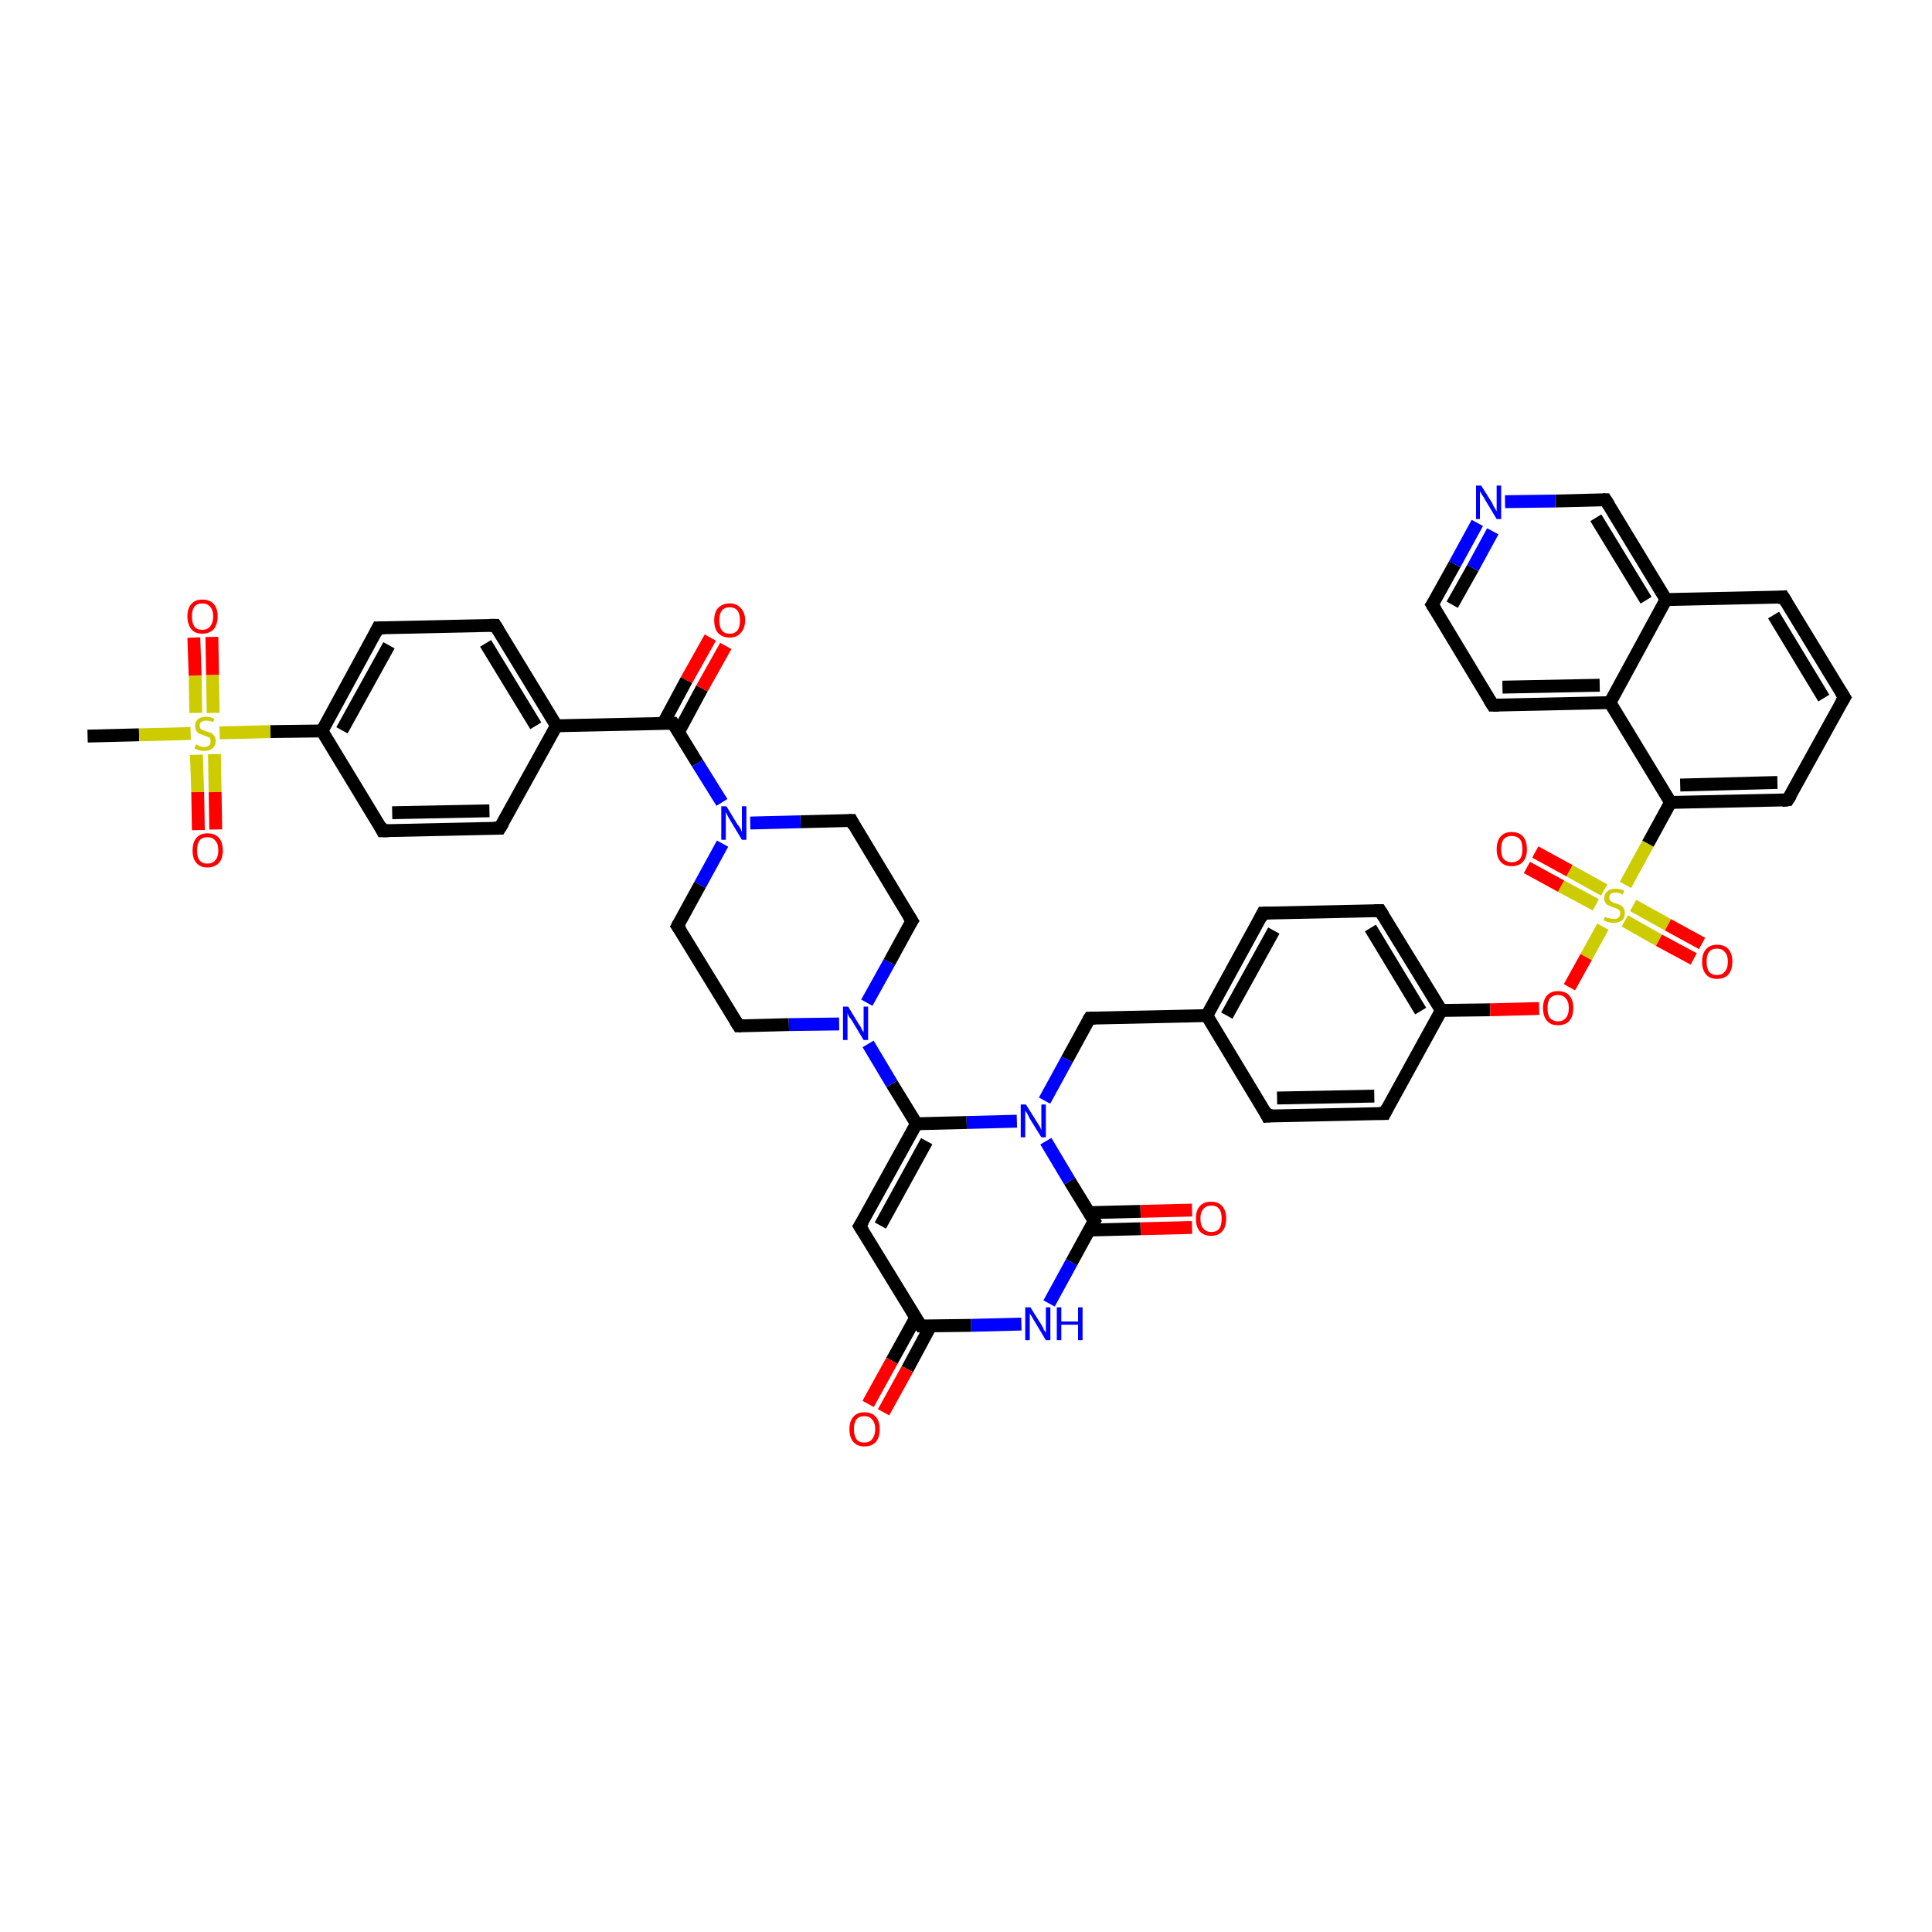 <?xml version='1.0' encoding='iso-8859-1'?>
<svg version='1.1' baseProfile='full'
              xmlns='http://www.w3.org/2000/svg'
                      xmlns:rdkit='http://www.rdkit.org/xml'
                      xmlns:xlink='http://www.w3.org/1999/xlink'
                  xml:space='preserve'
width='300px' height='300px' viewBox='0 0 300 300'>
<!-- END OF HEADER -->
<rect style='opacity:1.0;fill:#FFFFFF;stroke:none' width='300.0' height='300.0' x='0.0' y='0.0'> </rect>
<path class='bond-0 atom-0 atom-1' d='M 13.6,114.3 L 21.6,114.1' style='fill:none;fill-rule:evenodd;stroke:#000000;stroke-width:2.0px;stroke-linecap:butt;stroke-linejoin:miter;stroke-opacity:1' />
<path class='bond-0 atom-0 atom-1' d='M 21.6,114.1 L 29.6,113.9' style='fill:none;fill-rule:evenodd;stroke:#CCCC00;stroke-width:2.0px;stroke-linecap:butt;stroke-linejoin:miter;stroke-opacity:1' />
<path class='bond-1 atom-1 atom-2' d='M 30.5,117.2 L 30.7,123.0' style='fill:none;fill-rule:evenodd;stroke:#CCCC00;stroke-width:2.0px;stroke-linecap:butt;stroke-linejoin:miter;stroke-opacity:1' />
<path class='bond-1 atom-1 atom-2' d='M 30.7,123.0 L 30.8,128.9' style='fill:none;fill-rule:evenodd;stroke:#FF0000;stroke-width:2.0px;stroke-linecap:butt;stroke-linejoin:miter;stroke-opacity:1' />
<path class='bond-1 atom-1 atom-2' d='M 33.3,117.1 L 33.4,123.0' style='fill:none;fill-rule:evenodd;stroke:#CCCC00;stroke-width:2.0px;stroke-linecap:butt;stroke-linejoin:miter;stroke-opacity:1' />
<path class='bond-1 atom-1 atom-2' d='M 33.4,123.0 L 33.5,128.8' style='fill:none;fill-rule:evenodd;stroke:#FF0000;stroke-width:2.0px;stroke-linecap:butt;stroke-linejoin:miter;stroke-opacity:1' />
<path class='bond-2 atom-1 atom-3' d='M 33.1,110.7 L 33.0,104.8' style='fill:none;fill-rule:evenodd;stroke:#CCCC00;stroke-width:2.0px;stroke-linecap:butt;stroke-linejoin:miter;stroke-opacity:1' />
<path class='bond-2 atom-1 atom-3' d='M 33.0,104.8 L 32.9,98.9' style='fill:none;fill-rule:evenodd;stroke:#FF0000;stroke-width:2.0px;stroke-linecap:butt;stroke-linejoin:miter;stroke-opacity:1' />
<path class='bond-2 atom-1 atom-3' d='M 30.4,110.7 L 30.3,104.9' style='fill:none;fill-rule:evenodd;stroke:#CCCC00;stroke-width:2.0px;stroke-linecap:butt;stroke-linejoin:miter;stroke-opacity:1' />
<path class='bond-2 atom-1 atom-3' d='M 30.3,104.9 L 30.1,99.0' style='fill:none;fill-rule:evenodd;stroke:#FF0000;stroke-width:2.0px;stroke-linecap:butt;stroke-linejoin:miter;stroke-opacity:1' />
<path class='bond-3 atom-1 atom-4' d='M 34.1,113.8 L 42.0,113.6' style='fill:none;fill-rule:evenodd;stroke:#CCCC00;stroke-width:2.0px;stroke-linecap:butt;stroke-linejoin:miter;stroke-opacity:1' />
<path class='bond-3 atom-1 atom-4' d='M 42.0,113.6 L 50.0,113.5' style='fill:none;fill-rule:evenodd;stroke:#000000;stroke-width:2.0px;stroke-linecap:butt;stroke-linejoin:miter;stroke-opacity:1' />
<path class='bond-4 atom-4 atom-5' d='M 50.0,113.5 L 58.7,97.5' style='fill:none;fill-rule:evenodd;stroke:#000000;stroke-width:2.0px;stroke-linecap:butt;stroke-linejoin:miter;stroke-opacity:1' />
<path class='bond-4 atom-4 atom-5' d='M 53.1,113.4 L 60.4,100.2' style='fill:none;fill-rule:evenodd;stroke:#000000;stroke-width:2.0px;stroke-linecap:butt;stroke-linejoin:miter;stroke-opacity:1' />
<path class='bond-5 atom-5 atom-6' d='M 58.7,97.5 L 76.9,97.1' style='fill:none;fill-rule:evenodd;stroke:#000000;stroke-width:2.0px;stroke-linecap:butt;stroke-linejoin:miter;stroke-opacity:1' />
<path class='bond-6 atom-6 atom-7' d='M 76.9,97.1 L 86.4,112.7' style='fill:none;fill-rule:evenodd;stroke:#000000;stroke-width:2.0px;stroke-linecap:butt;stroke-linejoin:miter;stroke-opacity:1' />
<path class='bond-6 atom-6 atom-7' d='M 75.4,99.9 L 83.2,112.7' style='fill:none;fill-rule:evenodd;stroke:#000000;stroke-width:2.0px;stroke-linecap:butt;stroke-linejoin:miter;stroke-opacity:1' />
<path class='bond-7 atom-7 atom-8' d='M 86.4,112.7 L 77.6,128.6' style='fill:none;fill-rule:evenodd;stroke:#000000;stroke-width:2.0px;stroke-linecap:butt;stroke-linejoin:miter;stroke-opacity:1' />
<path class='bond-8 atom-8 atom-9' d='M 77.6,128.6 L 59.4,129.0' style='fill:none;fill-rule:evenodd;stroke:#000000;stroke-width:2.0px;stroke-linecap:butt;stroke-linejoin:miter;stroke-opacity:1' />
<path class='bond-8 atom-8 atom-9' d='M 76.0,125.9 L 60.9,126.2' style='fill:none;fill-rule:evenodd;stroke:#000000;stroke-width:2.0px;stroke-linecap:butt;stroke-linejoin:miter;stroke-opacity:1' />
<path class='bond-9 atom-7 atom-10' d='M 86.4,112.7 L 104.5,112.3' style='fill:none;fill-rule:evenodd;stroke:#000000;stroke-width:2.0px;stroke-linecap:butt;stroke-linejoin:miter;stroke-opacity:1' />
<path class='bond-10 atom-10 atom-11' d='M 105.4,113.6 L 109.0,106.9' style='fill:none;fill-rule:evenodd;stroke:#000000;stroke-width:2.0px;stroke-linecap:butt;stroke-linejoin:miter;stroke-opacity:1' />
<path class='bond-10 atom-10 atom-11' d='M 109.0,106.9 L 112.7,100.3' style='fill:none;fill-rule:evenodd;stroke:#FF0000;stroke-width:2.0px;stroke-linecap:butt;stroke-linejoin:miter;stroke-opacity:1' />
<path class='bond-10 atom-10 atom-11' d='M 103.0,112.3 L 106.6,105.6' style='fill:none;fill-rule:evenodd;stroke:#000000;stroke-width:2.0px;stroke-linecap:butt;stroke-linejoin:miter;stroke-opacity:1' />
<path class='bond-10 atom-10 atom-11' d='M 106.6,105.6 L 110.3,99.0' style='fill:none;fill-rule:evenodd;stroke:#FF0000;stroke-width:2.0px;stroke-linecap:butt;stroke-linejoin:miter;stroke-opacity:1' />
<path class='bond-11 atom-10 atom-12' d='M 104.5,112.3 L 108.3,118.5' style='fill:none;fill-rule:evenodd;stroke:#000000;stroke-width:2.0px;stroke-linecap:butt;stroke-linejoin:miter;stroke-opacity:1' />
<path class='bond-11 atom-10 atom-12' d='M 108.3,118.5 L 112.1,124.6' style='fill:none;fill-rule:evenodd;stroke:#0000FF;stroke-width:2.0px;stroke-linecap:butt;stroke-linejoin:miter;stroke-opacity:1' />
<path class='bond-12 atom-12 atom-13' d='M 112.2,131.0 L 108.7,137.4' style='fill:none;fill-rule:evenodd;stroke:#0000FF;stroke-width:2.0px;stroke-linecap:butt;stroke-linejoin:miter;stroke-opacity:1' />
<path class='bond-12 atom-12 atom-13' d='M 108.7,137.4 L 105.2,143.8' style='fill:none;fill-rule:evenodd;stroke:#000000;stroke-width:2.0px;stroke-linecap:butt;stroke-linejoin:miter;stroke-opacity:1' />
<path class='bond-13 atom-13 atom-14' d='M 105.2,143.8 L 114.7,159.3' style='fill:none;fill-rule:evenodd;stroke:#000000;stroke-width:2.0px;stroke-linecap:butt;stroke-linejoin:miter;stroke-opacity:1' />
<path class='bond-14 atom-14 atom-15' d='M 114.7,159.3 L 122.5,159.1' style='fill:none;fill-rule:evenodd;stroke:#000000;stroke-width:2.0px;stroke-linecap:butt;stroke-linejoin:miter;stroke-opacity:1' />
<path class='bond-14 atom-14 atom-15' d='M 122.5,159.1 L 130.3,159.0' style='fill:none;fill-rule:evenodd;stroke:#0000FF;stroke-width:2.0px;stroke-linecap:butt;stroke-linejoin:miter;stroke-opacity:1' />
<path class='bond-15 atom-15 atom-16' d='M 134.6,155.7 L 138.1,149.4' style='fill:none;fill-rule:evenodd;stroke:#0000FF;stroke-width:2.0px;stroke-linecap:butt;stroke-linejoin:miter;stroke-opacity:1' />
<path class='bond-15 atom-15 atom-16' d='M 138.1,149.4 L 141.6,143.0' style='fill:none;fill-rule:evenodd;stroke:#000000;stroke-width:2.0px;stroke-linecap:butt;stroke-linejoin:miter;stroke-opacity:1' />
<path class='bond-16 atom-16 atom-17' d='M 141.6,143.0 L 132.2,127.4' style='fill:none;fill-rule:evenodd;stroke:#000000;stroke-width:2.0px;stroke-linecap:butt;stroke-linejoin:miter;stroke-opacity:1' />
<path class='bond-17 atom-15 atom-18' d='M 134.8,162.1 L 138.5,168.3' style='fill:none;fill-rule:evenodd;stroke:#0000FF;stroke-width:2.0px;stroke-linecap:butt;stroke-linejoin:miter;stroke-opacity:1' />
<path class='bond-17 atom-15 atom-18' d='M 138.5,168.3 L 142.3,174.5' style='fill:none;fill-rule:evenodd;stroke:#000000;stroke-width:2.0px;stroke-linecap:butt;stroke-linejoin:miter;stroke-opacity:1' />
<path class='bond-18 atom-18 atom-19' d='M 142.3,174.5 L 133.5,190.4' style='fill:none;fill-rule:evenodd;stroke:#000000;stroke-width:2.0px;stroke-linecap:butt;stroke-linejoin:miter;stroke-opacity:1' />
<path class='bond-18 atom-18 atom-19' d='M 143.9,177.2 L 136.7,190.3' style='fill:none;fill-rule:evenodd;stroke:#000000;stroke-width:2.0px;stroke-linecap:butt;stroke-linejoin:miter;stroke-opacity:1' />
<path class='bond-19 atom-19 atom-20' d='M 133.5,190.4 L 143.0,205.9' style='fill:none;fill-rule:evenodd;stroke:#000000;stroke-width:2.0px;stroke-linecap:butt;stroke-linejoin:miter;stroke-opacity:1' />
<path class='bond-20 atom-20 atom-21' d='M 142.2,204.6 L 138.5,211.3' style='fill:none;fill-rule:evenodd;stroke:#000000;stroke-width:2.0px;stroke-linecap:butt;stroke-linejoin:miter;stroke-opacity:1' />
<path class='bond-20 atom-20 atom-21' d='M 138.5,211.3 L 134.8,218.0' style='fill:none;fill-rule:evenodd;stroke:#FF0000;stroke-width:2.0px;stroke-linecap:butt;stroke-linejoin:miter;stroke-opacity:1' />
<path class='bond-20 atom-20 atom-21' d='M 144.5,205.9 L 140.9,212.6' style='fill:none;fill-rule:evenodd;stroke:#000000;stroke-width:2.0px;stroke-linecap:butt;stroke-linejoin:miter;stroke-opacity:1' />
<path class='bond-20 atom-20 atom-21' d='M 140.9,212.6 L 137.2,219.3' style='fill:none;fill-rule:evenodd;stroke:#FF0000;stroke-width:2.0px;stroke-linecap:butt;stroke-linejoin:miter;stroke-opacity:1' />
<path class='bond-21 atom-20 atom-22' d='M 143.0,205.9 L 150.8,205.8' style='fill:none;fill-rule:evenodd;stroke:#000000;stroke-width:2.0px;stroke-linecap:butt;stroke-linejoin:miter;stroke-opacity:1' />
<path class='bond-21 atom-20 atom-22' d='M 150.8,205.8 L 158.6,205.6' style='fill:none;fill-rule:evenodd;stroke:#0000FF;stroke-width:2.0px;stroke-linecap:butt;stroke-linejoin:miter;stroke-opacity:1' />
<path class='bond-22 atom-22 atom-23' d='M 162.9,202.4 L 166.4,196.0' style='fill:none;fill-rule:evenodd;stroke:#0000FF;stroke-width:2.0px;stroke-linecap:butt;stroke-linejoin:miter;stroke-opacity:1' />
<path class='bond-22 atom-22 atom-23' d='M 166.4,196.0 L 169.9,189.6' style='fill:none;fill-rule:evenodd;stroke:#000000;stroke-width:2.0px;stroke-linecap:butt;stroke-linejoin:miter;stroke-opacity:1' />
<path class='bond-23 atom-23 atom-24' d='M 169.1,191.0 L 177.1,190.8' style='fill:none;fill-rule:evenodd;stroke:#000000;stroke-width:2.0px;stroke-linecap:butt;stroke-linejoin:miter;stroke-opacity:1' />
<path class='bond-23 atom-23 atom-24' d='M 177.1,190.8 L 185.1,190.6' style='fill:none;fill-rule:evenodd;stroke:#FF0000;stroke-width:2.0px;stroke-linecap:butt;stroke-linejoin:miter;stroke-opacity:1' />
<path class='bond-23 atom-23 atom-24' d='M 169.1,188.3 L 177.1,188.1' style='fill:none;fill-rule:evenodd;stroke:#000000;stroke-width:2.0px;stroke-linecap:butt;stroke-linejoin:miter;stroke-opacity:1' />
<path class='bond-23 atom-23 atom-24' d='M 177.1,188.1 L 185.1,187.9' style='fill:none;fill-rule:evenodd;stroke:#FF0000;stroke-width:2.0px;stroke-linecap:butt;stroke-linejoin:miter;stroke-opacity:1' />
<path class='bond-24 atom-23 atom-25' d='M 169.9,189.6 L 166.1,183.4' style='fill:none;fill-rule:evenodd;stroke:#000000;stroke-width:2.0px;stroke-linecap:butt;stroke-linejoin:miter;stroke-opacity:1' />
<path class='bond-24 atom-23 atom-25' d='M 166.1,183.4 L 162.4,177.2' style='fill:none;fill-rule:evenodd;stroke:#0000FF;stroke-width:2.0px;stroke-linecap:butt;stroke-linejoin:miter;stroke-opacity:1' />
<path class='bond-25 atom-25 atom-26' d='M 162.2,170.9 L 165.7,164.5' style='fill:none;fill-rule:evenodd;stroke:#0000FF;stroke-width:2.0px;stroke-linecap:butt;stroke-linejoin:miter;stroke-opacity:1' />
<path class='bond-25 atom-25 atom-26' d='M 165.7,164.5 L 169.2,158.1' style='fill:none;fill-rule:evenodd;stroke:#000000;stroke-width:2.0px;stroke-linecap:butt;stroke-linejoin:miter;stroke-opacity:1' />
<path class='bond-26 atom-26 atom-27' d='M 169.2,158.1 L 187.4,157.7' style='fill:none;fill-rule:evenodd;stroke:#000000;stroke-width:2.0px;stroke-linecap:butt;stroke-linejoin:miter;stroke-opacity:1' />
<path class='bond-27 atom-27 atom-28' d='M 187.4,157.7 L 196.1,141.8' style='fill:none;fill-rule:evenodd;stroke:#000000;stroke-width:2.0px;stroke-linecap:butt;stroke-linejoin:miter;stroke-opacity:1' />
<path class='bond-27 atom-27 atom-28' d='M 190.5,157.7 L 197.8,144.5' style='fill:none;fill-rule:evenodd;stroke:#000000;stroke-width:2.0px;stroke-linecap:butt;stroke-linejoin:miter;stroke-opacity:1' />
<path class='bond-28 atom-28 atom-29' d='M 196.1,141.8 L 214.3,141.4' style='fill:none;fill-rule:evenodd;stroke:#000000;stroke-width:2.0px;stroke-linecap:butt;stroke-linejoin:miter;stroke-opacity:1' />
<path class='bond-29 atom-29 atom-30' d='M 214.3,141.4 L 223.8,156.9' style='fill:none;fill-rule:evenodd;stroke:#000000;stroke-width:2.0px;stroke-linecap:butt;stroke-linejoin:miter;stroke-opacity:1' />
<path class='bond-29 atom-29 atom-30' d='M 212.8,144.1 L 220.6,157.0' style='fill:none;fill-rule:evenodd;stroke:#000000;stroke-width:2.0px;stroke-linecap:butt;stroke-linejoin:miter;stroke-opacity:1' />
<path class='bond-30 atom-30 atom-31' d='M 223.8,156.9 L 231.4,156.8' style='fill:none;fill-rule:evenodd;stroke:#000000;stroke-width:2.0px;stroke-linecap:butt;stroke-linejoin:miter;stroke-opacity:1' />
<path class='bond-30 atom-30 atom-31' d='M 231.4,156.8 L 239.0,156.6' style='fill:none;fill-rule:evenodd;stroke:#FF0000;stroke-width:2.0px;stroke-linecap:butt;stroke-linejoin:miter;stroke-opacity:1' />
<path class='bond-31 atom-31 atom-32' d='M 243.7,153.3 L 246.3,148.6' style='fill:none;fill-rule:evenodd;stroke:#FF0000;stroke-width:2.0px;stroke-linecap:butt;stroke-linejoin:miter;stroke-opacity:1' />
<path class='bond-31 atom-31 atom-32' d='M 246.3,148.6 L 248.9,143.9' style='fill:none;fill-rule:evenodd;stroke:#CCCC00;stroke-width:2.0px;stroke-linecap:butt;stroke-linejoin:miter;stroke-opacity:1' />
<path class='bond-32 atom-32 atom-33' d='M 252.3,143.0 L 257.6,146.0' style='fill:none;fill-rule:evenodd;stroke:#CCCC00;stroke-width:2.0px;stroke-linecap:butt;stroke-linejoin:miter;stroke-opacity:1' />
<path class='bond-32 atom-32 atom-33' d='M 257.6,146.0 L 263.0,148.9' style='fill:none;fill-rule:evenodd;stroke:#FF0000;stroke-width:2.0px;stroke-linecap:butt;stroke-linejoin:miter;stroke-opacity:1' />
<path class='bond-32 atom-32 atom-33' d='M 253.6,140.6 L 259.0,143.6' style='fill:none;fill-rule:evenodd;stroke:#CCCC00;stroke-width:2.0px;stroke-linecap:butt;stroke-linejoin:miter;stroke-opacity:1' />
<path class='bond-32 atom-32 atom-33' d='M 259.0,143.6 L 264.3,146.5' style='fill:none;fill-rule:evenodd;stroke:#FF0000;stroke-width:2.0px;stroke-linecap:butt;stroke-linejoin:miter;stroke-opacity:1' />
<path class='bond-33 atom-32 atom-34' d='M 249.1,138.2 L 243.7,135.2' style='fill:none;fill-rule:evenodd;stroke:#CCCC00;stroke-width:2.0px;stroke-linecap:butt;stroke-linejoin:miter;stroke-opacity:1' />
<path class='bond-33 atom-32 atom-34' d='M 243.7,135.2 L 238.4,132.3' style='fill:none;fill-rule:evenodd;stroke:#FF0000;stroke-width:2.0px;stroke-linecap:butt;stroke-linejoin:miter;stroke-opacity:1' />
<path class='bond-33 atom-32 atom-34' d='M 247.8,140.5 L 242.4,137.6' style='fill:none;fill-rule:evenodd;stroke:#CCCC00;stroke-width:2.0px;stroke-linecap:butt;stroke-linejoin:miter;stroke-opacity:1' />
<path class='bond-33 atom-32 atom-34' d='M 242.4,137.6 L 237.1,134.7' style='fill:none;fill-rule:evenodd;stroke:#FF0000;stroke-width:2.0px;stroke-linecap:butt;stroke-linejoin:miter;stroke-opacity:1' />
<path class='bond-34 atom-32 atom-35' d='M 252.4,137.4 L 255.9,131.0' style='fill:none;fill-rule:evenodd;stroke:#CCCC00;stroke-width:2.0px;stroke-linecap:butt;stroke-linejoin:miter;stroke-opacity:1' />
<path class='bond-34 atom-32 atom-35' d='M 255.9,131.0 L 259.4,124.6' style='fill:none;fill-rule:evenodd;stroke:#000000;stroke-width:2.0px;stroke-linecap:butt;stroke-linejoin:miter;stroke-opacity:1' />
<path class='bond-35 atom-35 atom-36' d='M 259.4,124.6 L 277.6,124.2' style='fill:none;fill-rule:evenodd;stroke:#000000;stroke-width:2.0px;stroke-linecap:butt;stroke-linejoin:miter;stroke-opacity:1' />
<path class='bond-35 atom-35 atom-36' d='M 260.9,121.9 L 276.0,121.5' style='fill:none;fill-rule:evenodd;stroke:#000000;stroke-width:2.0px;stroke-linecap:butt;stroke-linejoin:miter;stroke-opacity:1' />
<path class='bond-36 atom-36 atom-37' d='M 277.6,124.2 L 286.4,108.3' style='fill:none;fill-rule:evenodd;stroke:#000000;stroke-width:2.0px;stroke-linecap:butt;stroke-linejoin:miter;stroke-opacity:1' />
<path class='bond-37 atom-37 atom-38' d='M 286.4,108.3 L 276.9,92.7' style='fill:none;fill-rule:evenodd;stroke:#000000;stroke-width:2.0px;stroke-linecap:butt;stroke-linejoin:miter;stroke-opacity:1' />
<path class='bond-37 atom-37 atom-38' d='M 283.2,108.4 L 275.4,95.5' style='fill:none;fill-rule:evenodd;stroke:#000000;stroke-width:2.0px;stroke-linecap:butt;stroke-linejoin:miter;stroke-opacity:1' />
<path class='bond-38 atom-38 atom-39' d='M 276.9,92.7 L 258.7,93.1' style='fill:none;fill-rule:evenodd;stroke:#000000;stroke-width:2.0px;stroke-linecap:butt;stroke-linejoin:miter;stroke-opacity:1' />
<path class='bond-39 atom-39 atom-40' d='M 258.7,93.1 L 249.3,77.6' style='fill:none;fill-rule:evenodd;stroke:#000000;stroke-width:2.0px;stroke-linecap:butt;stroke-linejoin:miter;stroke-opacity:1' />
<path class='bond-39 atom-39 atom-40' d='M 255.6,93.2 L 247.8,80.4' style='fill:none;fill-rule:evenodd;stroke:#000000;stroke-width:2.0px;stroke-linecap:butt;stroke-linejoin:miter;stroke-opacity:1' />
<path class='bond-40 atom-40 atom-41' d='M 249.3,77.6 L 241.5,77.8' style='fill:none;fill-rule:evenodd;stroke:#000000;stroke-width:2.0px;stroke-linecap:butt;stroke-linejoin:miter;stroke-opacity:1' />
<path class='bond-40 atom-40 atom-41' d='M 241.5,77.8 L 233.7,77.9' style='fill:none;fill-rule:evenodd;stroke:#0000FF;stroke-width:2.0px;stroke-linecap:butt;stroke-linejoin:miter;stroke-opacity:1' />
<path class='bond-41 atom-41 atom-42' d='M 229.4,81.2 L 225.9,87.6' style='fill:none;fill-rule:evenodd;stroke:#0000FF;stroke-width:2.0px;stroke-linecap:butt;stroke-linejoin:miter;stroke-opacity:1' />
<path class='bond-41 atom-41 atom-42' d='M 225.9,87.6 L 222.4,93.9' style='fill:none;fill-rule:evenodd;stroke:#000000;stroke-width:2.0px;stroke-linecap:butt;stroke-linejoin:miter;stroke-opacity:1' />
<path class='bond-41 atom-41 atom-42' d='M 231.8,82.5 L 228.7,88.2' style='fill:none;fill-rule:evenodd;stroke:#0000FF;stroke-width:2.0px;stroke-linecap:butt;stroke-linejoin:miter;stroke-opacity:1' />
<path class='bond-41 atom-41 atom-42' d='M 228.7,88.2 L 225.5,93.9' style='fill:none;fill-rule:evenodd;stroke:#000000;stroke-width:2.0px;stroke-linecap:butt;stroke-linejoin:miter;stroke-opacity:1' />
<path class='bond-42 atom-42 atom-43' d='M 222.4,93.9 L 231.8,109.5' style='fill:none;fill-rule:evenodd;stroke:#000000;stroke-width:2.0px;stroke-linecap:butt;stroke-linejoin:miter;stroke-opacity:1' />
<path class='bond-43 atom-43 atom-44' d='M 231.8,109.5 L 250.0,109.1' style='fill:none;fill-rule:evenodd;stroke:#000000;stroke-width:2.0px;stroke-linecap:butt;stroke-linejoin:miter;stroke-opacity:1' />
<path class='bond-43 atom-43 atom-44' d='M 233.3,106.7 L 248.4,106.4' style='fill:none;fill-rule:evenodd;stroke:#000000;stroke-width:2.0px;stroke-linecap:butt;stroke-linejoin:miter;stroke-opacity:1' />
<path class='bond-44 atom-30 atom-45' d='M 223.8,156.9 L 215.0,172.9' style='fill:none;fill-rule:evenodd;stroke:#000000;stroke-width:2.0px;stroke-linecap:butt;stroke-linejoin:miter;stroke-opacity:1' />
<path class='bond-45 atom-45 atom-46' d='M 215.0,172.9 L 196.8,173.3' style='fill:none;fill-rule:evenodd;stroke:#000000;stroke-width:2.0px;stroke-linecap:butt;stroke-linejoin:miter;stroke-opacity:1' />
<path class='bond-45 atom-45 atom-46' d='M 213.4,170.2 L 198.3,170.5' style='fill:none;fill-rule:evenodd;stroke:#000000;stroke-width:2.0px;stroke-linecap:butt;stroke-linejoin:miter;stroke-opacity:1' />
<path class='bond-46 atom-9 atom-4' d='M 59.4,129.0 L 50.0,113.5' style='fill:none;fill-rule:evenodd;stroke:#000000;stroke-width:2.0px;stroke-linecap:butt;stroke-linejoin:miter;stroke-opacity:1' />
<path class='bond-47 atom-17 atom-12' d='M 132.2,127.4 L 124.3,127.6' style='fill:none;fill-rule:evenodd;stroke:#000000;stroke-width:2.0px;stroke-linecap:butt;stroke-linejoin:miter;stroke-opacity:1' />
<path class='bond-47 atom-17 atom-12' d='M 124.3,127.6 L 116.5,127.8' style='fill:none;fill-rule:evenodd;stroke:#0000FF;stroke-width:2.0px;stroke-linecap:butt;stroke-linejoin:miter;stroke-opacity:1' />
<path class='bond-48 atom-25 atom-18' d='M 157.9,174.1 L 150.1,174.3' style='fill:none;fill-rule:evenodd;stroke:#0000FF;stroke-width:2.0px;stroke-linecap:butt;stroke-linejoin:miter;stroke-opacity:1' />
<path class='bond-48 atom-25 atom-18' d='M 150.1,174.3 L 142.3,174.5' style='fill:none;fill-rule:evenodd;stroke:#000000;stroke-width:2.0px;stroke-linecap:butt;stroke-linejoin:miter;stroke-opacity:1' />
<path class='bond-49 atom-46 atom-27' d='M 196.8,173.3 L 187.4,157.7' style='fill:none;fill-rule:evenodd;stroke:#000000;stroke-width:2.0px;stroke-linecap:butt;stroke-linejoin:miter;stroke-opacity:1' />
<path class='bond-50 atom-44 atom-35' d='M 250.0,109.1 L 259.4,124.6' style='fill:none;fill-rule:evenodd;stroke:#000000;stroke-width:2.0px;stroke-linecap:butt;stroke-linejoin:miter;stroke-opacity:1' />
<path class='bond-51 atom-44 atom-39' d='M 250.0,109.1 L 258.7,93.1' style='fill:none;fill-rule:evenodd;stroke:#000000;stroke-width:2.0px;stroke-linecap:butt;stroke-linejoin:miter;stroke-opacity:1' />
<path d='M 58.3,98.3 L 58.7,97.5 L 59.7,97.5' style='fill:none;stroke:#000000;stroke-width:2.0px;stroke-linecap:butt;stroke-linejoin:miter;stroke-opacity:1;' />
<path d='M 76.0,97.1 L 76.9,97.1 L 77.4,97.9' style='fill:none;stroke:#000000;stroke-width:2.0px;stroke-linecap:butt;stroke-linejoin:miter;stroke-opacity:1;' />
<path d='M 78.1,127.8 L 77.6,128.6 L 76.7,128.6' style='fill:none;stroke:#000000;stroke-width:2.0px;stroke-linecap:butt;stroke-linejoin:miter;stroke-opacity:1;' />
<path d='M 60.3,129.0 L 59.4,129.0 L 59.0,128.2' style='fill:none;stroke:#000000;stroke-width:2.0px;stroke-linecap:butt;stroke-linejoin:miter;stroke-opacity:1;' />
<path d='M 103.6,112.3 L 104.5,112.3 L 104.7,112.6' style='fill:none;stroke:#000000;stroke-width:2.0px;stroke-linecap:butt;stroke-linejoin:miter;stroke-opacity:1;' />
<path d='M 105.4,143.4 L 105.2,143.8 L 105.7,144.5' style='fill:none;stroke:#000000;stroke-width:2.0px;stroke-linecap:butt;stroke-linejoin:miter;stroke-opacity:1;' />
<path d='M 114.2,158.5 L 114.7,159.3 L 115.1,159.3' style='fill:none;stroke:#000000;stroke-width:2.0px;stroke-linecap:butt;stroke-linejoin:miter;stroke-opacity:1;' />
<path d='M 141.4,143.3 L 141.6,143.0 L 141.1,142.2' style='fill:none;stroke:#000000;stroke-width:2.0px;stroke-linecap:butt;stroke-linejoin:miter;stroke-opacity:1;' />
<path d='M 132.6,128.2 L 132.2,127.4 L 131.8,127.4' style='fill:none;stroke:#000000;stroke-width:2.0px;stroke-linecap:butt;stroke-linejoin:miter;stroke-opacity:1;' />
<path d='M 134.0,189.6 L 133.5,190.4 L 134.0,191.2' style='fill:none;stroke:#000000;stroke-width:2.0px;stroke-linecap:butt;stroke-linejoin:miter;stroke-opacity:1;' />
<path d='M 142.5,205.2 L 143.0,205.9 L 143.4,205.9' style='fill:none;stroke:#000000;stroke-width:2.0px;stroke-linecap:butt;stroke-linejoin:miter;stroke-opacity:1;' />
<path d='M 169.7,189.9 L 169.9,189.6 L 169.7,189.3' style='fill:none;stroke:#000000;stroke-width:2.0px;stroke-linecap:butt;stroke-linejoin:miter;stroke-opacity:1;' />
<path d='M 169.0,158.4 L 169.2,158.1 L 170.1,158.1' style='fill:none;stroke:#000000;stroke-width:2.0px;stroke-linecap:butt;stroke-linejoin:miter;stroke-opacity:1;' />
<path d='M 195.7,142.6 L 196.1,141.8 L 197.1,141.8' style='fill:none;stroke:#000000;stroke-width:2.0px;stroke-linecap:butt;stroke-linejoin:miter;stroke-opacity:1;' />
<path d='M 213.4,141.4 L 214.3,141.4 L 214.8,142.2' style='fill:none;stroke:#000000;stroke-width:2.0px;stroke-linecap:butt;stroke-linejoin:miter;stroke-opacity:1;' />
<path d='M 276.7,124.3 L 277.6,124.2 L 278.1,123.4' style='fill:none;stroke:#000000;stroke-width:2.0px;stroke-linecap:butt;stroke-linejoin:miter;stroke-opacity:1;' />
<path d='M 285.9,109.1 L 286.4,108.3 L 285.9,107.5' style='fill:none;stroke:#000000;stroke-width:2.0px;stroke-linecap:butt;stroke-linejoin:miter;stroke-opacity:1;' />
<path d='M 277.4,93.5 L 276.9,92.7 L 276.0,92.8' style='fill:none;stroke:#000000;stroke-width:2.0px;stroke-linecap:butt;stroke-linejoin:miter;stroke-opacity:1;' />
<path d='M 249.8,78.4 L 249.3,77.6 L 248.9,77.6' style='fill:none;stroke:#000000;stroke-width:2.0px;stroke-linecap:butt;stroke-linejoin:miter;stroke-opacity:1;' />
<path d='M 222.6,93.6 L 222.4,93.9 L 222.9,94.7' style='fill:none;stroke:#000000;stroke-width:2.0px;stroke-linecap:butt;stroke-linejoin:miter;stroke-opacity:1;' />
<path d='M 231.3,108.7 L 231.8,109.5 L 232.7,109.5' style='fill:none;stroke:#000000;stroke-width:2.0px;stroke-linecap:butt;stroke-linejoin:miter;stroke-opacity:1;' />
<path d='M 215.4,172.1 L 215.0,172.9 L 214.1,172.9' style='fill:none;stroke:#000000;stroke-width:2.0px;stroke-linecap:butt;stroke-linejoin:miter;stroke-opacity:1;' />
<path d='M 197.7,173.2 L 196.8,173.3 L 196.4,172.5' style='fill:none;stroke:#000000;stroke-width:2.0px;stroke-linecap:butt;stroke-linejoin:miter;stroke-opacity:1;' />
<path class='atom-1' d='M 30.4 115.6
Q 30.4 115.6, 30.7 115.7
Q 30.9 115.9, 31.2 115.9
Q 31.4 116.0, 31.7 116.0
Q 32.2 116.0, 32.5 115.7
Q 32.7 115.5, 32.7 115.1
Q 32.7 114.8, 32.6 114.6
Q 32.5 114.5, 32.2 114.4
Q 32.0 114.3, 31.7 114.2
Q 31.2 114.0, 30.9 113.9
Q 30.7 113.8, 30.5 113.5
Q 30.3 113.2, 30.3 112.7
Q 30.3 112.1, 30.7 111.7
Q 31.2 111.3, 32.0 111.3
Q 32.6 111.3, 33.3 111.6
L 33.1 112.1
Q 32.5 111.9, 32.1 111.9
Q 31.5 111.9, 31.3 112.1
Q 31.0 112.3, 31.0 112.6
Q 31.0 112.9, 31.1 113.1
Q 31.3 113.3, 31.5 113.4
Q 31.7 113.4, 32.1 113.6
Q 32.5 113.7, 32.8 113.8
Q 33.1 114.0, 33.3 114.3
Q 33.5 114.6, 33.5 115.1
Q 33.5 115.8, 33.0 116.2
Q 32.5 116.6, 31.7 116.6
Q 31.3 116.6, 30.9 116.5
Q 30.6 116.4, 30.2 116.2
L 30.4 115.6
' fill='#CCCC00'/>
<path class='atom-2' d='M 29.9 132.1
Q 29.9 130.8, 30.5 130.1
Q 31.1 129.4, 32.2 129.4
Q 33.4 129.4, 34.0 130.1
Q 34.6 130.8, 34.6 132.1
Q 34.6 133.3, 34.0 134.0
Q 33.3 134.7, 32.2 134.7
Q 31.1 134.7, 30.5 134.0
Q 29.9 133.3, 29.9 132.1
M 32.2 134.1
Q 33.0 134.1, 33.4 133.6
Q 33.9 133.1, 33.9 132.1
Q 33.9 131.0, 33.4 130.5
Q 33.0 130.0, 32.2 130.0
Q 31.4 130.0, 31.0 130.5
Q 30.6 131.0, 30.6 132.1
Q 30.6 133.1, 31.0 133.6
Q 31.4 134.1, 32.2 134.1
' fill='#FF0000'/>
<path class='atom-3' d='M 29.1 95.7
Q 29.1 94.5, 29.7 93.8
Q 30.3 93.1, 31.4 93.1
Q 32.6 93.1, 33.2 93.8
Q 33.8 94.5, 33.8 95.7
Q 33.8 96.9, 33.2 97.7
Q 32.5 98.4, 31.4 98.4
Q 30.3 98.4, 29.7 97.7
Q 29.1 96.9, 29.1 95.7
M 31.4 97.8
Q 32.2 97.8, 32.6 97.3
Q 33.1 96.7, 33.1 95.7
Q 33.1 94.7, 32.6 94.2
Q 32.2 93.7, 31.4 93.7
Q 30.6 93.7, 30.2 94.2
Q 29.8 94.7, 29.8 95.7
Q 29.8 96.7, 30.2 97.3
Q 30.6 97.8, 31.4 97.8
' fill='#FF0000'/>
<path class='atom-11' d='M 110.9 96.3
Q 110.9 95.1, 111.5 94.4
Q 112.2 93.7, 113.3 93.7
Q 114.4 93.7, 115.0 94.4
Q 115.7 95.1, 115.7 96.3
Q 115.7 97.6, 115.0 98.3
Q 114.4 99.0, 113.3 99.0
Q 112.2 99.0, 111.5 98.3
Q 110.9 97.6, 110.9 96.3
M 113.3 98.4
Q 114.1 98.4, 114.5 97.9
Q 114.9 97.4, 114.9 96.3
Q 114.9 95.3, 114.5 94.8
Q 114.1 94.3, 113.3 94.3
Q 112.5 94.3, 112.1 94.8
Q 111.7 95.3, 111.7 96.3
Q 111.7 97.4, 112.1 97.9
Q 112.5 98.4, 113.3 98.4
' fill='#FF0000'/>
<path class='atom-12' d='M 112.8 125.2
L 114.5 128.0
Q 114.7 128.2, 115.0 128.7
Q 115.2 129.2, 115.2 129.2
L 115.2 125.2
L 115.9 125.2
L 115.9 130.4
L 115.2 130.4
L 113.4 127.4
Q 113.2 127.1, 113.0 126.7
Q 112.8 126.3, 112.7 126.1
L 112.7 130.4
L 112.0 130.4
L 112.0 125.2
L 112.8 125.2
' fill='#0000FF'/>
<path class='atom-15' d='M 131.7 156.3
L 133.4 159.1
Q 133.6 159.3, 133.8 159.8
Q 134.1 160.3, 134.1 160.3
L 134.1 156.3
L 134.8 156.3
L 134.8 161.5
L 134.1 161.5
L 132.3 158.5
Q 132.1 158.2, 131.8 157.8
Q 131.6 157.4, 131.6 157.2
L 131.6 161.5
L 130.9 161.5
L 130.9 156.3
L 131.7 156.3
' fill='#0000FF'/>
<path class='atom-21' d='M 131.9 221.9
Q 131.9 220.7, 132.5 220.0
Q 133.1 219.3, 134.2 219.3
Q 135.4 219.3, 136.0 220.0
Q 136.6 220.7, 136.6 221.9
Q 136.6 223.2, 136.0 223.9
Q 135.4 224.6, 134.2 224.6
Q 133.1 224.6, 132.5 223.9
Q 131.9 223.2, 131.9 221.9
M 134.2 224.0
Q 135.0 224.0, 135.4 223.5
Q 135.9 222.9, 135.9 221.9
Q 135.9 220.9, 135.4 220.4
Q 135.0 219.9, 134.2 219.9
Q 133.4 219.9, 133.0 220.4
Q 132.6 220.9, 132.6 221.9
Q 132.6 222.9, 133.0 223.5
Q 133.4 224.0, 134.2 224.0
' fill='#FF0000'/>
<path class='atom-22' d='M 160.0 203.0
L 161.7 205.7
Q 161.9 206.0, 162.1 206.5
Q 162.4 206.9, 162.4 207.0
L 162.4 203.0
L 163.1 203.0
L 163.1 208.1
L 162.4 208.1
L 160.6 205.1
Q 160.4 204.8, 160.2 204.4
Q 159.9 204.0, 159.9 203.9
L 159.9 208.1
L 159.2 208.1
L 159.2 203.0
L 160.0 203.0
' fill='#0000FF'/>
<path class='atom-22' d='M 164.1 203.0
L 164.8 203.0
L 164.8 205.2
L 167.4 205.2
L 167.4 203.0
L 168.1 203.0
L 168.1 208.1
L 167.4 208.1
L 167.4 205.7
L 164.8 205.7
L 164.8 208.1
L 164.1 208.1
L 164.1 203.0
' fill='#0000FF'/>
<path class='atom-24' d='M 185.7 189.2
Q 185.7 188.0, 186.3 187.3
Q 186.9 186.6, 188.1 186.6
Q 189.2 186.6, 189.8 187.3
Q 190.4 188.0, 190.4 189.2
Q 190.4 190.5, 189.8 191.2
Q 189.2 191.9, 188.1 191.9
Q 186.9 191.9, 186.3 191.2
Q 185.7 190.5, 185.7 189.2
M 188.1 191.3
Q 188.9 191.3, 189.3 190.8
Q 189.7 190.3, 189.7 189.2
Q 189.7 188.2, 189.3 187.7
Q 188.9 187.2, 188.1 187.2
Q 187.3 187.2, 186.9 187.7
Q 186.4 188.2, 186.4 189.2
Q 186.4 190.3, 186.9 190.8
Q 187.3 191.3, 188.1 191.3
' fill='#FF0000'/>
<path class='atom-25' d='M 159.3 171.5
L 161.0 174.2
Q 161.2 174.5, 161.5 175.0
Q 161.7 175.5, 161.7 175.5
L 161.7 171.5
L 162.4 171.5
L 162.4 176.6
L 161.7 176.6
L 159.9 173.7
Q 159.7 173.3, 159.5 172.9
Q 159.2 172.5, 159.2 172.4
L 159.2 176.6
L 158.5 176.6
L 158.5 171.5
L 159.3 171.5
' fill='#0000FF'/>
<path class='atom-31' d='M 239.6 156.5
Q 239.6 155.3, 240.2 154.6
Q 240.8 153.9, 241.9 153.9
Q 243.1 153.9, 243.7 154.6
Q 244.3 155.3, 244.3 156.5
Q 244.3 157.8, 243.7 158.5
Q 243.1 159.2, 241.9 159.2
Q 240.8 159.2, 240.2 158.5
Q 239.6 157.8, 239.6 156.5
M 241.9 158.6
Q 242.7 158.6, 243.1 158.1
Q 243.6 157.6, 243.6 156.5
Q 243.6 155.5, 243.1 155.0
Q 242.7 154.5, 241.9 154.5
Q 241.2 154.5, 240.7 155.0
Q 240.3 155.5, 240.3 156.5
Q 240.3 157.6, 240.7 158.1
Q 241.2 158.6, 241.9 158.6
' fill='#FF0000'/>
<path class='atom-32' d='M 249.2 142.4
Q 249.3 142.4, 249.5 142.5
Q 249.8 142.6, 250.0 142.6
Q 250.3 142.7, 250.6 142.7
Q 251.1 142.7, 251.3 142.5
Q 251.6 142.2, 251.6 141.8
Q 251.6 141.5, 251.5 141.4
Q 251.3 141.2, 251.1 141.1
Q 250.9 141.0, 250.5 140.9
Q 250.1 140.7, 249.8 140.6
Q 249.5 140.5, 249.3 140.2
Q 249.1 139.9, 249.1 139.5
Q 249.1 138.8, 249.6 138.4
Q 250.0 138.0, 250.9 138.0
Q 251.5 138.0, 252.2 138.3
L 252.0 138.9
Q 251.4 138.6, 250.9 138.6
Q 250.4 138.6, 250.1 138.8
Q 249.9 139.0, 249.9 139.4
Q 249.9 139.7, 250.0 139.8
Q 250.2 140.0, 250.4 140.1
Q 250.6 140.2, 250.9 140.3
Q 251.4 140.4, 251.7 140.6
Q 251.9 140.7, 252.1 141.0
Q 252.3 141.3, 252.3 141.8
Q 252.3 142.5, 251.9 142.9
Q 251.4 143.3, 250.6 143.3
Q 250.1 143.3, 249.8 143.2
Q 249.4 143.1, 249.0 142.9
L 249.2 142.4
' fill='#CCCC00'/>
<path class='atom-33' d='M 264.3 149.3
Q 264.3 148.1, 264.9 147.4
Q 265.5 146.7, 266.6 146.7
Q 267.8 146.7, 268.4 147.4
Q 269.0 148.1, 269.0 149.3
Q 269.0 150.6, 268.4 151.3
Q 267.8 152.0, 266.6 152.0
Q 265.5 152.0, 264.9 151.3
Q 264.3 150.6, 264.3 149.3
M 266.6 151.4
Q 267.4 151.4, 267.8 150.9
Q 268.3 150.4, 268.3 149.3
Q 268.3 148.3, 267.8 147.8
Q 267.4 147.3, 266.6 147.3
Q 265.8 147.3, 265.4 147.8
Q 265.0 148.3, 265.0 149.3
Q 265.0 150.4, 265.4 150.9
Q 265.8 151.4, 266.6 151.4
' fill='#FF0000'/>
<path class='atom-34' d='M 232.4 131.9
Q 232.4 130.6, 233.0 129.9
Q 233.6 129.2, 234.7 129.2
Q 235.9 129.2, 236.5 129.9
Q 237.1 130.6, 237.1 131.9
Q 237.1 133.1, 236.5 133.8
Q 235.9 134.5, 234.7 134.5
Q 233.6 134.5, 233.0 133.8
Q 232.4 133.1, 232.4 131.9
M 234.7 133.9
Q 235.5 133.9, 236.0 133.4
Q 236.4 132.9, 236.4 131.9
Q 236.4 130.8, 236.0 130.3
Q 235.5 129.8, 234.7 129.8
Q 234.0 129.8, 233.5 130.3
Q 233.1 130.8, 233.1 131.9
Q 233.1 132.9, 233.5 133.4
Q 234.0 133.9, 234.7 133.9
' fill='#FF0000'/>
<path class='atom-41' d='M 230.0 75.4
L 231.7 78.1
Q 231.8 78.4, 232.1 78.9
Q 232.4 79.4, 232.4 79.4
L 232.4 75.4
L 233.1 75.4
L 233.1 80.6
L 232.4 80.6
L 230.6 77.6
Q 230.4 77.2, 230.1 76.8
Q 229.9 76.4, 229.8 76.3
L 229.8 80.6
L 229.2 80.6
L 229.2 75.4
L 230.0 75.4
' fill='#0000FF'/>
</svg>
